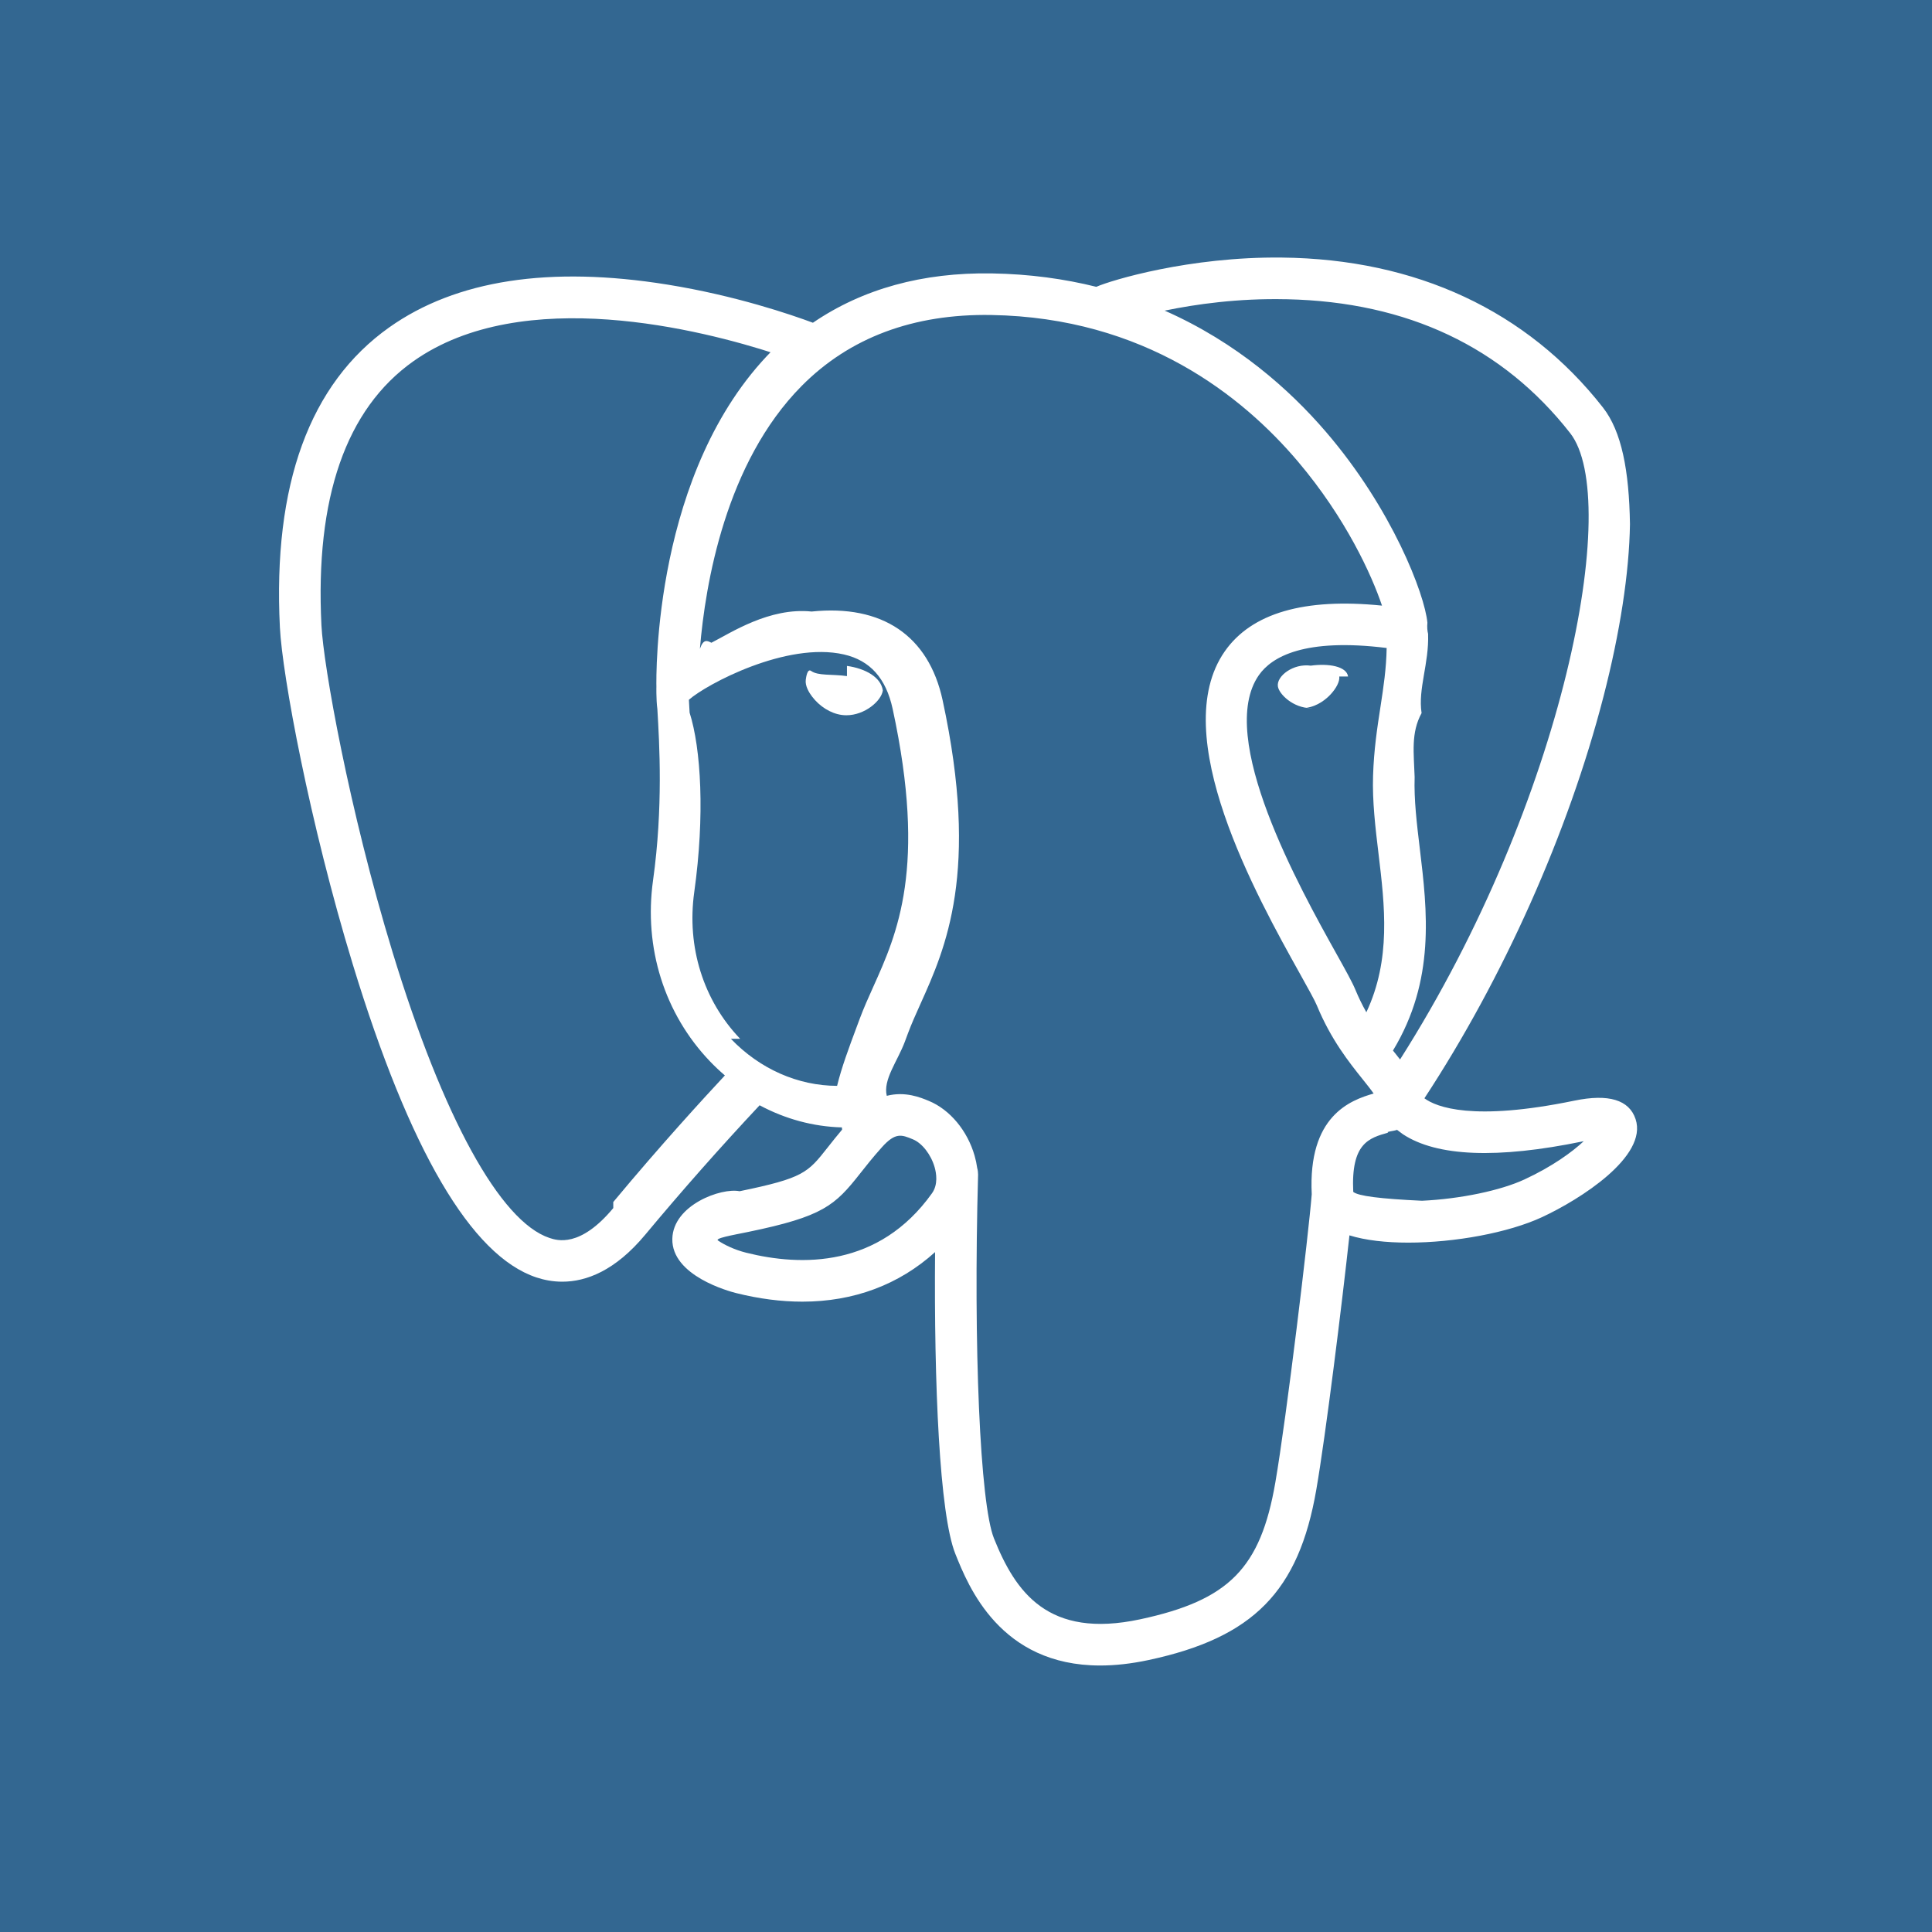 <?xml version="1.0" encoding="UTF-8"?> <svg xmlns:dc="http://purl.org/dc/elements/1.1/" xmlns:cc="http://web.resource.org/cc/" xmlns:rdf="http://www.w3.org/1999/02/22-rdf-syntax-ns#" xmlns:svg="http://www.w3.org/2000/svg" xmlns="http://www.w3.org/2000/svg" xmlns:sodipodi="http://sodipodi.sourceforge.net/DTD/sodipodi-0.dtd" xmlns:inkscape="http://www.inkscape.org/namespaces/inkscape" width="140" height="140" id="svg10909" sodipodi:version="0.32" inkscape:version="0.45.1" sodipodi:docbase="C:\Users\Asus\Desktop\Data\All Icons\SVG" sodipodi:docname="postgresql.svg" inkscape:output_extension="org.inkscape.output.svg.inkscape" version="1.0" viewBox="0 0 140 140" class="dbms-icon rounded"><defs id="defs10911"></defs><g inkscape:label="Layer 1" inkscape:groupmode="layer" id="layer1" transform="translate(-259.029,-470.17)"><rect style="fill:#336791;fill-opacity:1" id="rect3771" width="140" height="140" x="259.029" y="470.17" inkscape:export-filename="C:\Users\Asus\Desktop\Data\All Icons\PNG\PostgreSQL.png" inkscape:export-xdpi="90" inkscape:export-ydpi="90"></rect><g id="g3912" transform="matrix(0.409,0,0,0.409,-174.328,255.766)"><path style="fill:#ffffff" d="M 1209.611,644.001 C 1206.931,643.628 1204.504,643.973 1203.276,643.099 C 1202.586,642.576 1202.372,644.228 1202.314,644.645 C 1202.16,645.75 1202.934,646.972 1203.41,647.602 C 1204.756,649.386 1206.722,650.612 1208.668,650.882 C 1208.95,650.922 1209.231,650.94 1209.51,650.94 C 1212.755,650.94 1215.706,648.413 1215.966,646.548 C 1215.641,644.212 1212.9,642.655 1209.611,642.198 M 1298.395,644.075 C 1298.139,642.244 1294.881,641.722 1291.789,642.152 C 1288.701,641.722 1285.707,643.976 1285.957,645.811 C 1286.157,647.238 1288.734,649.674 1291.784,649.674 C 1292.042,649.674 1292.302,649.657 1291.004,649.62 C 1293.04,649.338 1294.534,648.045 1295.244,647.3 C 1296.324,646.164 1296.95,644.898 1296.835,644.075" id="path3908"></path><path style="fill:#ffffff" d="M 1349.337,722.501 C 1348.203,719.072 1344.553,717.969 1338.489,719.221 C 1320.484,722.937 1314.036,720.363 1311.919,718.804 C 1325.914,697.484 1337.427,671.712 1343.638,647.667 C 1346.58,636.277 1348.205,625.699 1348.338,617.077 C 1348.191,607.614 1346.873,600.66 1343.549,596.412 C 1330.147,579.287 1310.477,570.101 1286.667,569.849 C 1270.298,569.665 1256.468,573.854 1253.787,575.032 C 1248.141,573.628 1241.986,572.766 1235.285,572.656 C 1222.997,572.457 1212.375,575.399 1203.581,581.396 C 1199.761,579.974 1189.889,576.585 1177.816,574.64 C 1156.944,571.28 1140.358,573.826 1128.522,582.211 C 1114.399,592.217 1107.879,610.103 1109.142,635.371 C 1109.567,643.872 1114.411,670.024 1122.055,695.069 C 1132.117,728.033 1143.055,746.694 1154.563,750.533 C 1155.91,750.982 1157.463,751.296 1159.176,751.296 C 1163.374,751.296 1168.521,749.404 1173.876,742.966 C 1180.407,735.13 1187.164,727.485 1194.137,720.04 C 1198.661,722.468 1203.631,723.824 1208.714,723.96 C 1208.724,724.093 1208.737,724.226 1208.749,724.358 C 1207.874,725.401 1207.017,726.46 1206.179,727.533 C 1202.657,732.004 1201.924,732.935 1190.587,735.269 C 1187.362,734.603 1178.797,737.7 1178.671,743.704 C 1178.535,750.264 1188.796,753.019 1189.965,753.311 C 1194.039,754.331 1197.964,754.834 1201.707,754.834 C 1210.81,754.834 1218.821,751.842 1225.223,746.053 C 1225.026,769.439 1226.001,792.483 1228.809,799.504 C 1231.109,805.252 1236.727,819.299 1254.473,819.298 C 1257.077,819.298 1259.943,818.995 1263.096,818.319 C 1281.617,814.349 1289.66,806.163 1292.771,788.116 C 1294.436,778.471 1297.293,755.44 1298.637,743.086 C 1301.473,743.971 1305.124,744.376 1309.071,744.375 C 1317.303,744.375 1326.802,742.626 1332.759,739.861 C 1339.451,736.753 1351.527,729.127 1349.337,722.501 L 1349.337,722.501 z M 1305.231,639.021 C 1305.17,642.668 1304.668,645.979 1304.136,649.435 C 1303.563,653.152 1302.971,656.995 1302.822,661.66 C 1302.675,666.2 1303.242,670.92 1303.79,675.485 C 1304.898,684.705 1306.035,694.197 1301.634,703.563 C 1300.903,702.268 1300.252,700.929 1299.684,699.554 C 1299.137,698.228 1297.949,696.098 1296.304,693.15 C 1289.905,681.674 1274.92,654.8 1282.591,643.834 C 1284.876,640.57 1290.675,637.214 1305.231,639.021 L 1305.231,639.021 z M 1287.587,577.234 C 1308.921,577.705 1325.797,585.686 1337.745,600.954 C 1346.909,612.665 1336.818,665.952 1307.605,711.923 C 1307.311,711.549 1307.016,711.177 1306.719,710.806 L 1306.349,710.344 C 1313.898,697.877 1312.422,685.542 1311.108,674.606 C 1310.568,670.118 1310.058,665.879 1310.188,661.897 C 1310.054,657.677 1309.496,654.057 1311.42,650.557 C 1310.757,646.244 1312.758,641.781 1312.572,636.52 C 1312.433,635.968 1312.377,635.316 1312.45,634.542 C 1311.975,629.497 1306.215,614.398 1294.475,600.732 C 1288.053,593.257 1278.688,584.892 1265.901,579.25 C 1271.401,578.11 1278.922,577.047 1287.343,577.234 L 1287.587,577.234 z M 1168.209,738.254 C 1162.309,745.348 1158.235,743.988 1156.895,743.542 C 1148.165,740.63 1138.035,722.178 1129.104,692.918 C 1121.376,667.6 1116.86,642.141 1116.502,635.002 C 1115.374,612.424 1120.847,596.689 1132.77,588.233 C 1152.174,574.473 1184.076,582.709 1196.895,586.886 C 1196.711,586.704 1196.519,586.534 1196.337,586.349 C 1175.301,607.593 1175.8,643.889 1175.852,646.108 C 1175.85,645.252 1175.782,648.176 1176.02,649.843 C 1176.382,655.948 1177.056,667.31 1175.256,680.177 C 1173.584,692.134 1177.27,703.837 1185.367,712.286 C 1186.198,713.151 1187.071,713.975 1187.984,714.754 C 1184.38,718.614 1176.547,727.15 1168.209,737.18 L 1168.209,738.254 z M 1190.688,708.261 C 1184.162,701.451 1181.198,691.979 1182.555,682.271 C 1184.455,668.679 1183.754,656.841 1181.733,650.481 C 1181.68,649.591 1181.633,648.811 1181.606,648.196 C 1184.679,645.471 1198.92,637.841 1209.076,640.168 C 1213.71,641.229 1216.534,644.385 1217.708,649.813 C 1223.784,677.916 1218.512,689.629 1214.276,699.042 C 1213.403,700.981 1212.578,702.814 1211.874,704.71 L 1211.328,706.176 C 1209.946,709.882 1208.66,713.328 1207.863,716.6 C 1200.925,716.58 1194.176,713.616 1189.044,708.26 L 1190.688,708.261 z M 1191.753,746.161 C 1189.727,745.655 1187.905,744.776 1186.836,744.047 C 1185.943,743.627 1189.318,743.055 1192.074,742.487 C 1205.411,739.742 1207.471,737.804 1211.969,732.093 C 1213,730.783 1214.169,729.299 1215.788,727.491 L 1215.79,727.489 C 1218.201,724.789 1219.304,725.247 1221.304,726.077 C 1222.925,726.747 1224.504,728.779 1225.144,731.015 C 1225.447,732.071 1225.787,734.075 1224.674,735.635 C 1215.278,748.791 1201.586,748.622 1191.753,746.161 L 1191.753,746.161 z M 1261.552,811.113 C 1245.236,814.609 1239.459,806.284 1235.652,796.767 C 1233.195,790.623 1231.987,762.917 1232.844,732.32 C 1232.833,731.913 1232.797,731.52 1232.685,731.15 C 1232.585,730.419 1232.432,729.697 1232.229,728.988 C 1230.955,724.536 1227.85,720.812 1224.125,719.268 C 1222.645,718.655 1219.929,717.53 1216.665,718.365 C 1215.969,715.497 1218.568,712.258 1219.877,708.751 L 1220.426,707.276 C 1221.044,705.613 1221.82,703.89 1222.64,702.066 C 1227.073,692.218 1233.144,678.729 1226.555,648.256 C 1224.087,636.842 1215.845,631.268 1203.351,632.563 C 1195.861,631.788 1189.008,636.36 1185.59,638.093 C 1184.855,637.721 1184.183,637.361 1183.555,639.175 C 1184.509,627.675 1188.113,606.183 1201.595,592.585 C 1210.084,584.025 1221.389,579.797 1235.163,580.025 C 1262.303,580.469 1279.707,594.397 1289.529,606.004 C 1297.993,616.005 1302.576,626.08 1304.405,631.514 C 1290.65,630.115 1281.295,632.83 1276.553,639.61 C 1266.236,654.358 1282.197,682.982 1289.868,696.739 C 1291.275,699.26 1292.489,701.439 1292.871,702.365 C 1295.369,708.419 1298.603,712.461 1300.964,715.411 C 1301.688,716.315 1302.39,717.192 1302.924,717.958 C 1298.758,719.159 1291.275,721.934 1291.957,735.805 C 1291.407,742.765 1287.496,775.351 1285.509,786.864 C 1282.886,802.074 1277.289,807.739 1261.552,811.114 L 1261.552,811.113 z M 1329.656,733.177 C 1325.396,735.154 1318.267,736.637 1311.495,736.956 C 1304.015,736.606 1300.207,736.118 1299.311,735.387 C 1298.891,726.743 1302.108,725.84 1305.513,724.884 C 1304.978,724.734 1306.57,724.587 1307.074,724.411 C 1306.761,724.156 1306.418,723.903 1308.106,725.167 C 1314.118,729.135 1324.841,729.563 1339.98,726.438 L 1340.146,726.405 C 1338.104,728.314 1334.61,730.876 1329.656,733.177 z " id="path3910"></path></g></g></svg> 